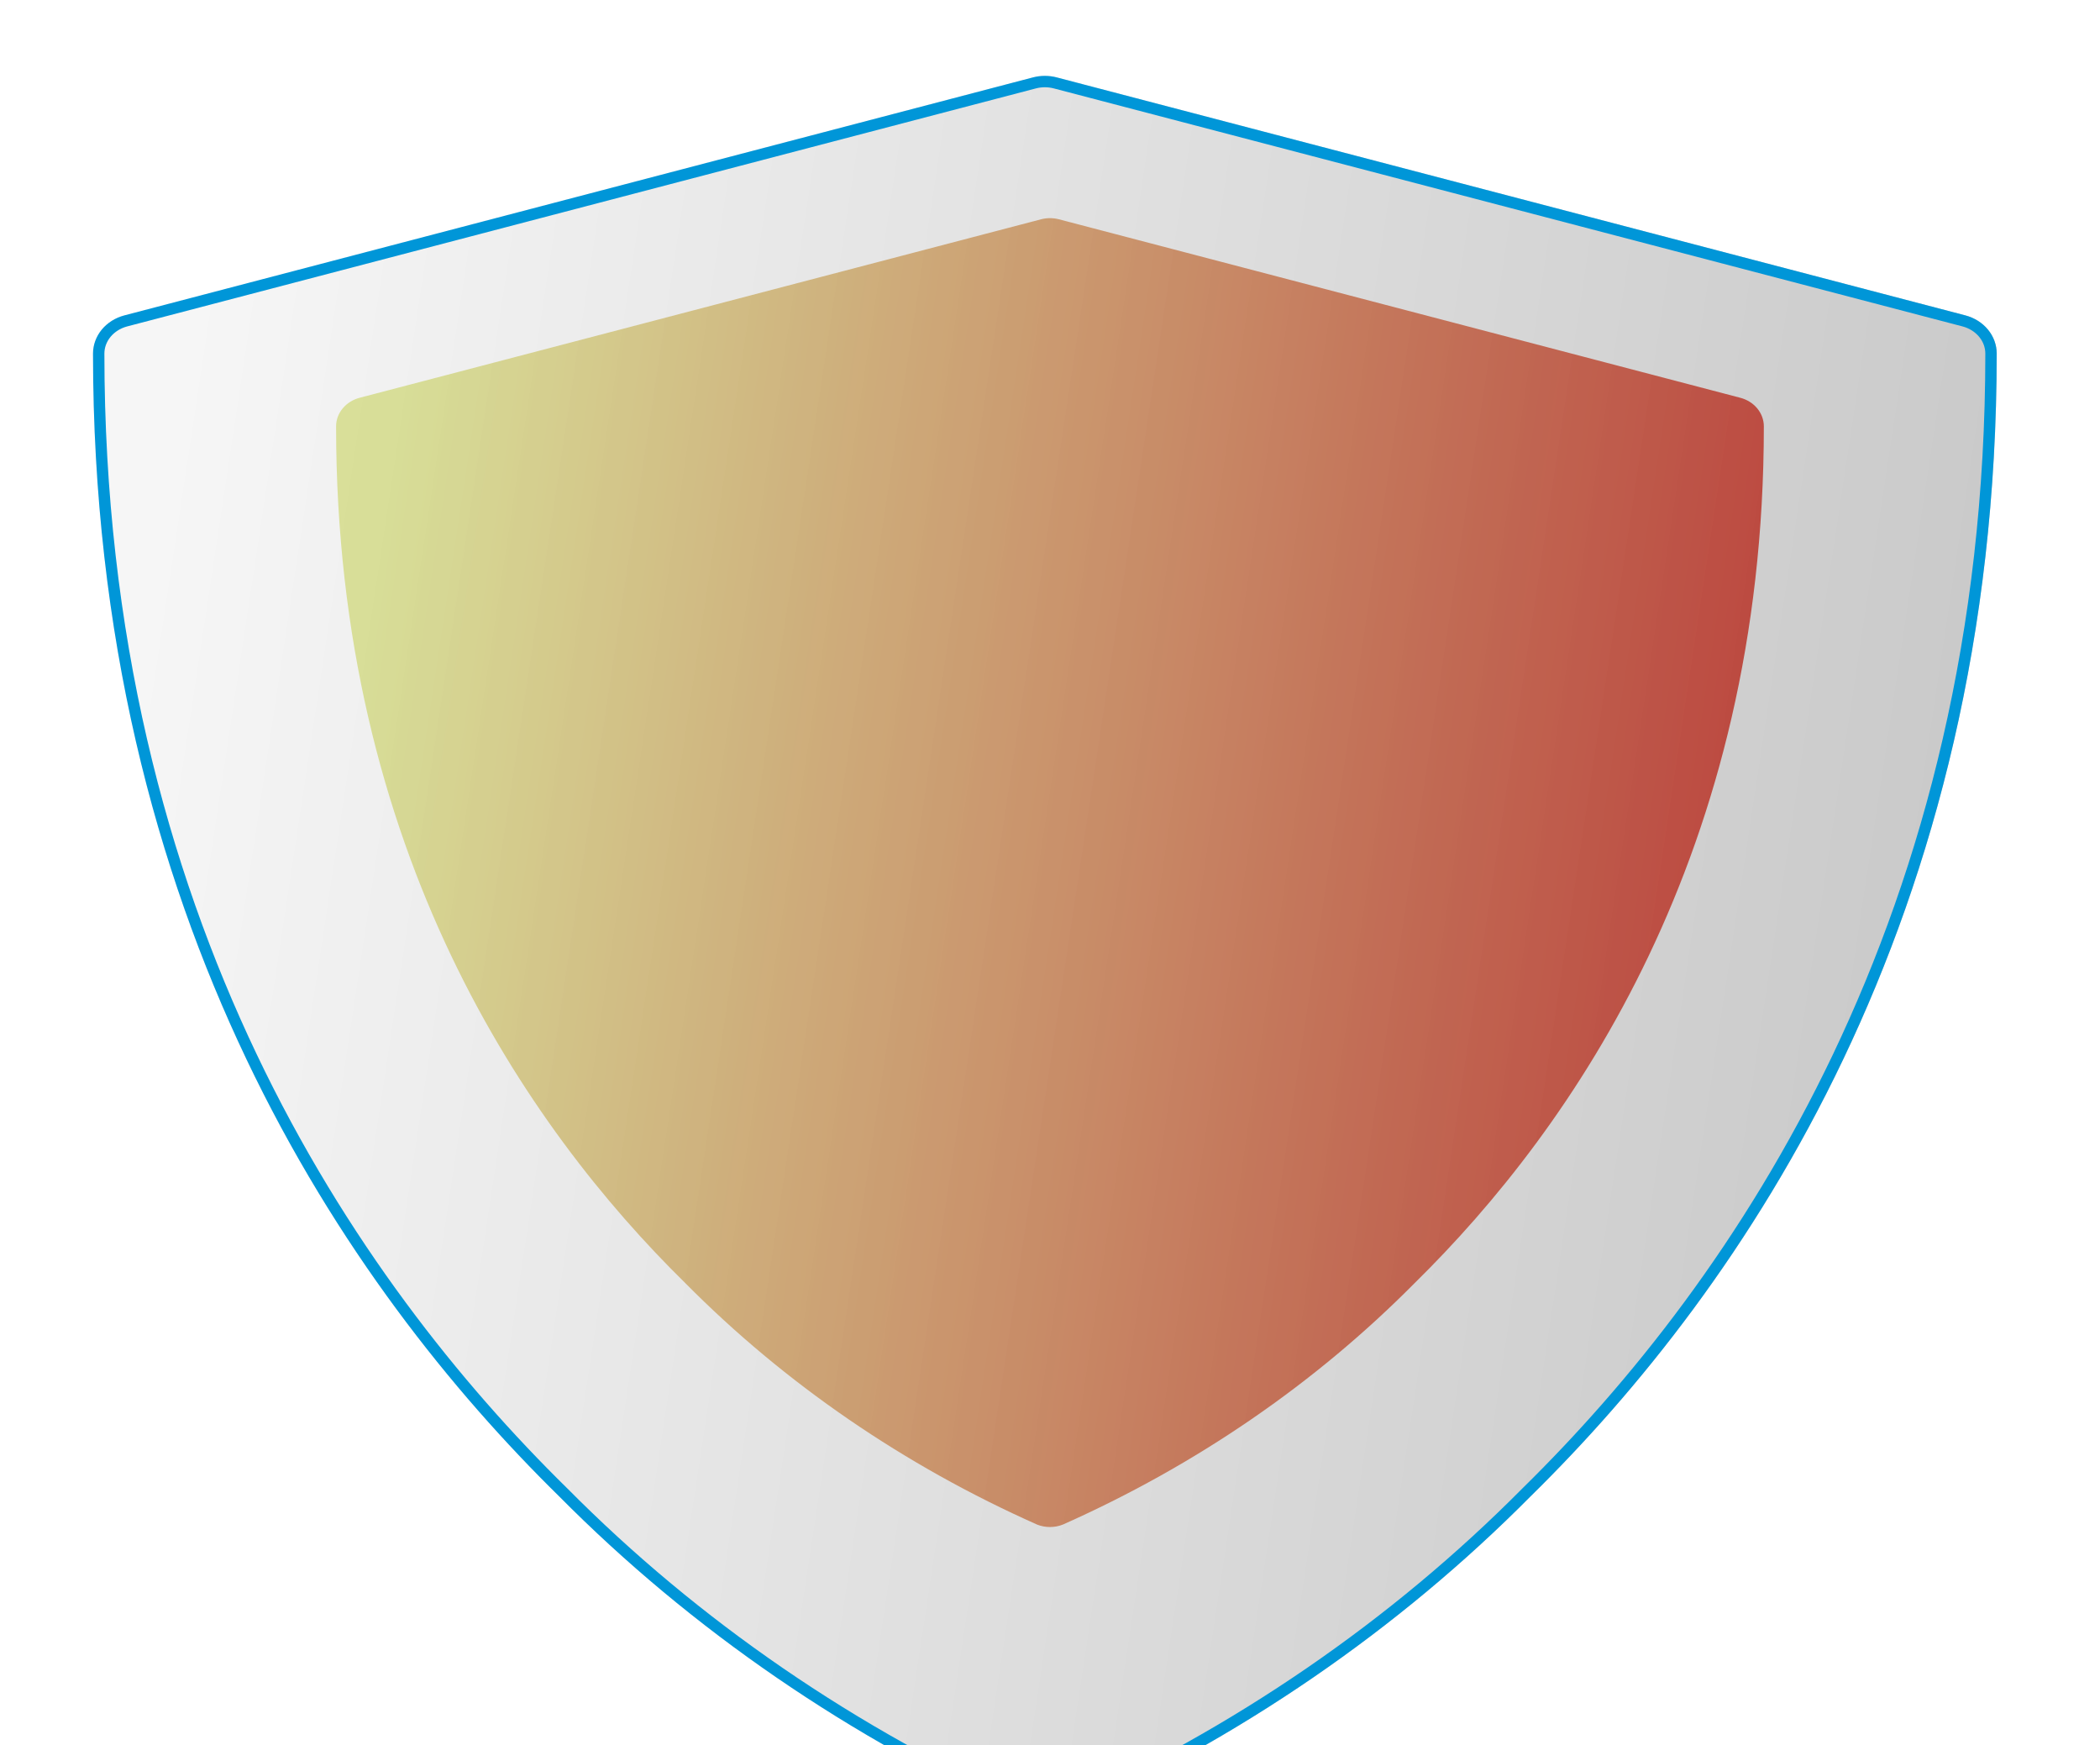 <svg width="136" height="113" viewBox="0 0 136 113" fill="none" xmlns="http://www.w3.org/2000/svg">
<path d="M112.704 25.756L68.574 14.199C68.197 14.1 67.798 14.1 67.422 14.199L23.291 25.756C22.852 25.87 22.465 26.113 22.19 26.448C21.914 26.782 21.765 27.189 21.766 27.608C21.766 55.1 34.072 72.957 44.396 83.096C50.83 89.589 58.56 94.892 67.17 98.719C67.431 98.822 67.713 98.875 67.998 98.875C68.282 98.875 68.564 98.822 68.826 98.719C77.435 94.892 85.166 89.589 91.599 83.096C101.924 72.957 114.23 55.1 114.23 27.608C114.23 27.189 114.081 26.782 113.806 26.448C113.53 26.113 113.144 25.87 112.704 25.756Z" fill="url(#paint0_linear_1111_21260)"/>
<g filter="url(#filter0_bi_1111_21260)">
<path d="M127.276 15.507L68.434 0.098C67.933 -0.033 67.401 -0.033 66.899 0.098L8.058 15.507C7.472 15.66 6.956 15.984 6.589 16.43C6.222 16.876 6.023 17.419 6.023 17.978C6.023 54.633 22.432 78.443 36.198 91.962C44.776 100.618 55.083 107.689 66.563 112.792C66.912 112.929 67.287 113 67.667 113C68.046 113 68.422 112.929 68.771 112.792C80.25 107.689 90.558 100.618 99.136 91.962C112.902 78.443 129.31 54.633 129.31 17.978C129.31 17.419 129.112 16.876 128.745 16.43C128.378 15.984 127.862 15.66 127.276 15.507Z" fill="#1D1D1D" fill-opacity="0.05"/>
<path d="M127.276 15.507L68.434 0.098C67.933 -0.033 67.401 -0.033 66.899 0.098L8.058 15.507C7.472 15.66 6.956 15.984 6.589 16.43C6.222 16.876 6.023 17.419 6.023 17.978C6.023 54.633 22.432 78.443 36.198 91.962C44.776 100.618 55.083 107.689 66.563 112.792C66.912 112.929 67.287 113 67.667 113C68.046 113 68.422 112.929 68.771 112.792C80.25 107.689 90.558 100.618 99.136 91.962C112.902 78.443 129.31 54.633 129.31 17.978C129.31 17.419 129.112 16.876 128.745 16.43C128.378 15.984 127.862 15.66 127.276 15.507Z" fill="url(#paint1_linear_1111_21260)" fill-opacity="0.2"/>
<path d="M127.183 15.864L127.183 15.864C127.698 15.998 128.145 16.282 128.46 16.664C128.775 17.047 128.942 17.508 128.942 17.978C128.942 54.511 112.592 78.231 98.877 91.699L98.874 91.702C90.331 100.323 80.065 107.367 68.629 112.452C68.325 112.57 67.998 112.632 67.667 112.632C67.335 112.632 67.008 112.57 66.705 112.452C55.269 107.367 45.003 100.323 36.46 91.702L36.456 91.699C22.741 78.231 6.392 54.511 6.392 17.978L6.392 17.978C6.392 17.508 6.559 17.047 6.873 16.664C7.189 16.282 7.636 15.998 8.151 15.864L8.151 15.864L66.992 0.455C67.433 0.34 67.901 0.34 68.341 0.455L127.183 15.864Z" stroke="#0096D8" stroke-width="0.737"/>
</g>
<defs>
<filter id="filter0_bi_1111_21260" x="-8.716" y="-14.739" width="152.767" height="142.478" filterUnits="userSpaceOnUse" color-interpolation-filters="sRGB">
<feFlood flood-opacity="0" result="BackgroundImageFix"/>
<feGaussianBlur in="BackgroundImageFix" stdDeviation="7.37"/>
<feComposite in2="SourceAlpha" operator="in" result="effect1_backgroundBlur_1111_21260"/>
<feBlend mode="normal" in="SourceGraphic" in2="effect1_backgroundBlur_1111_21260" result="shape"/>
<feColorMatrix in="SourceAlpha" type="matrix" values="0 0 0 0 0 0 0 0 0 0 0 0 0 0 0 0 0 0 127 0" result="hardAlpha"/>
<feOffset dy="4.913"/>
<feGaussianBlur stdDeviation="3.685"/>
<feComposite in2="hardAlpha" operator="arithmetic" k2="-1" k3="1"/>
<feColorMatrix type="matrix" values="0 0 0 0 1 0 0 0 0 1 0 0 0 0 1 0 0 0 0.15 0"/>
<feBlend mode="normal" in2="shape" result="effect2_innerShadow_1111_21260"/>
</filter>
<linearGradient id="paint0_linear_1111_21260" x1="25.618" y1="31.075" x2="126.05" y2="46.294" gradientUnits="userSpaceOnUse">
<stop stop-color="#DEE68A"/>
<stop offset="1" stop-color="#E73A3A"/>
</linearGradient>
<linearGradient id="paint1_linear_1111_21260" x1="11.16" y1="22.6" x2="145.071" y2="42.892" gradientUnits="userSpaceOnUse">
<stop stop-color="white"/>
<stop offset="1"/>
</linearGradient>
</defs>
</svg>
